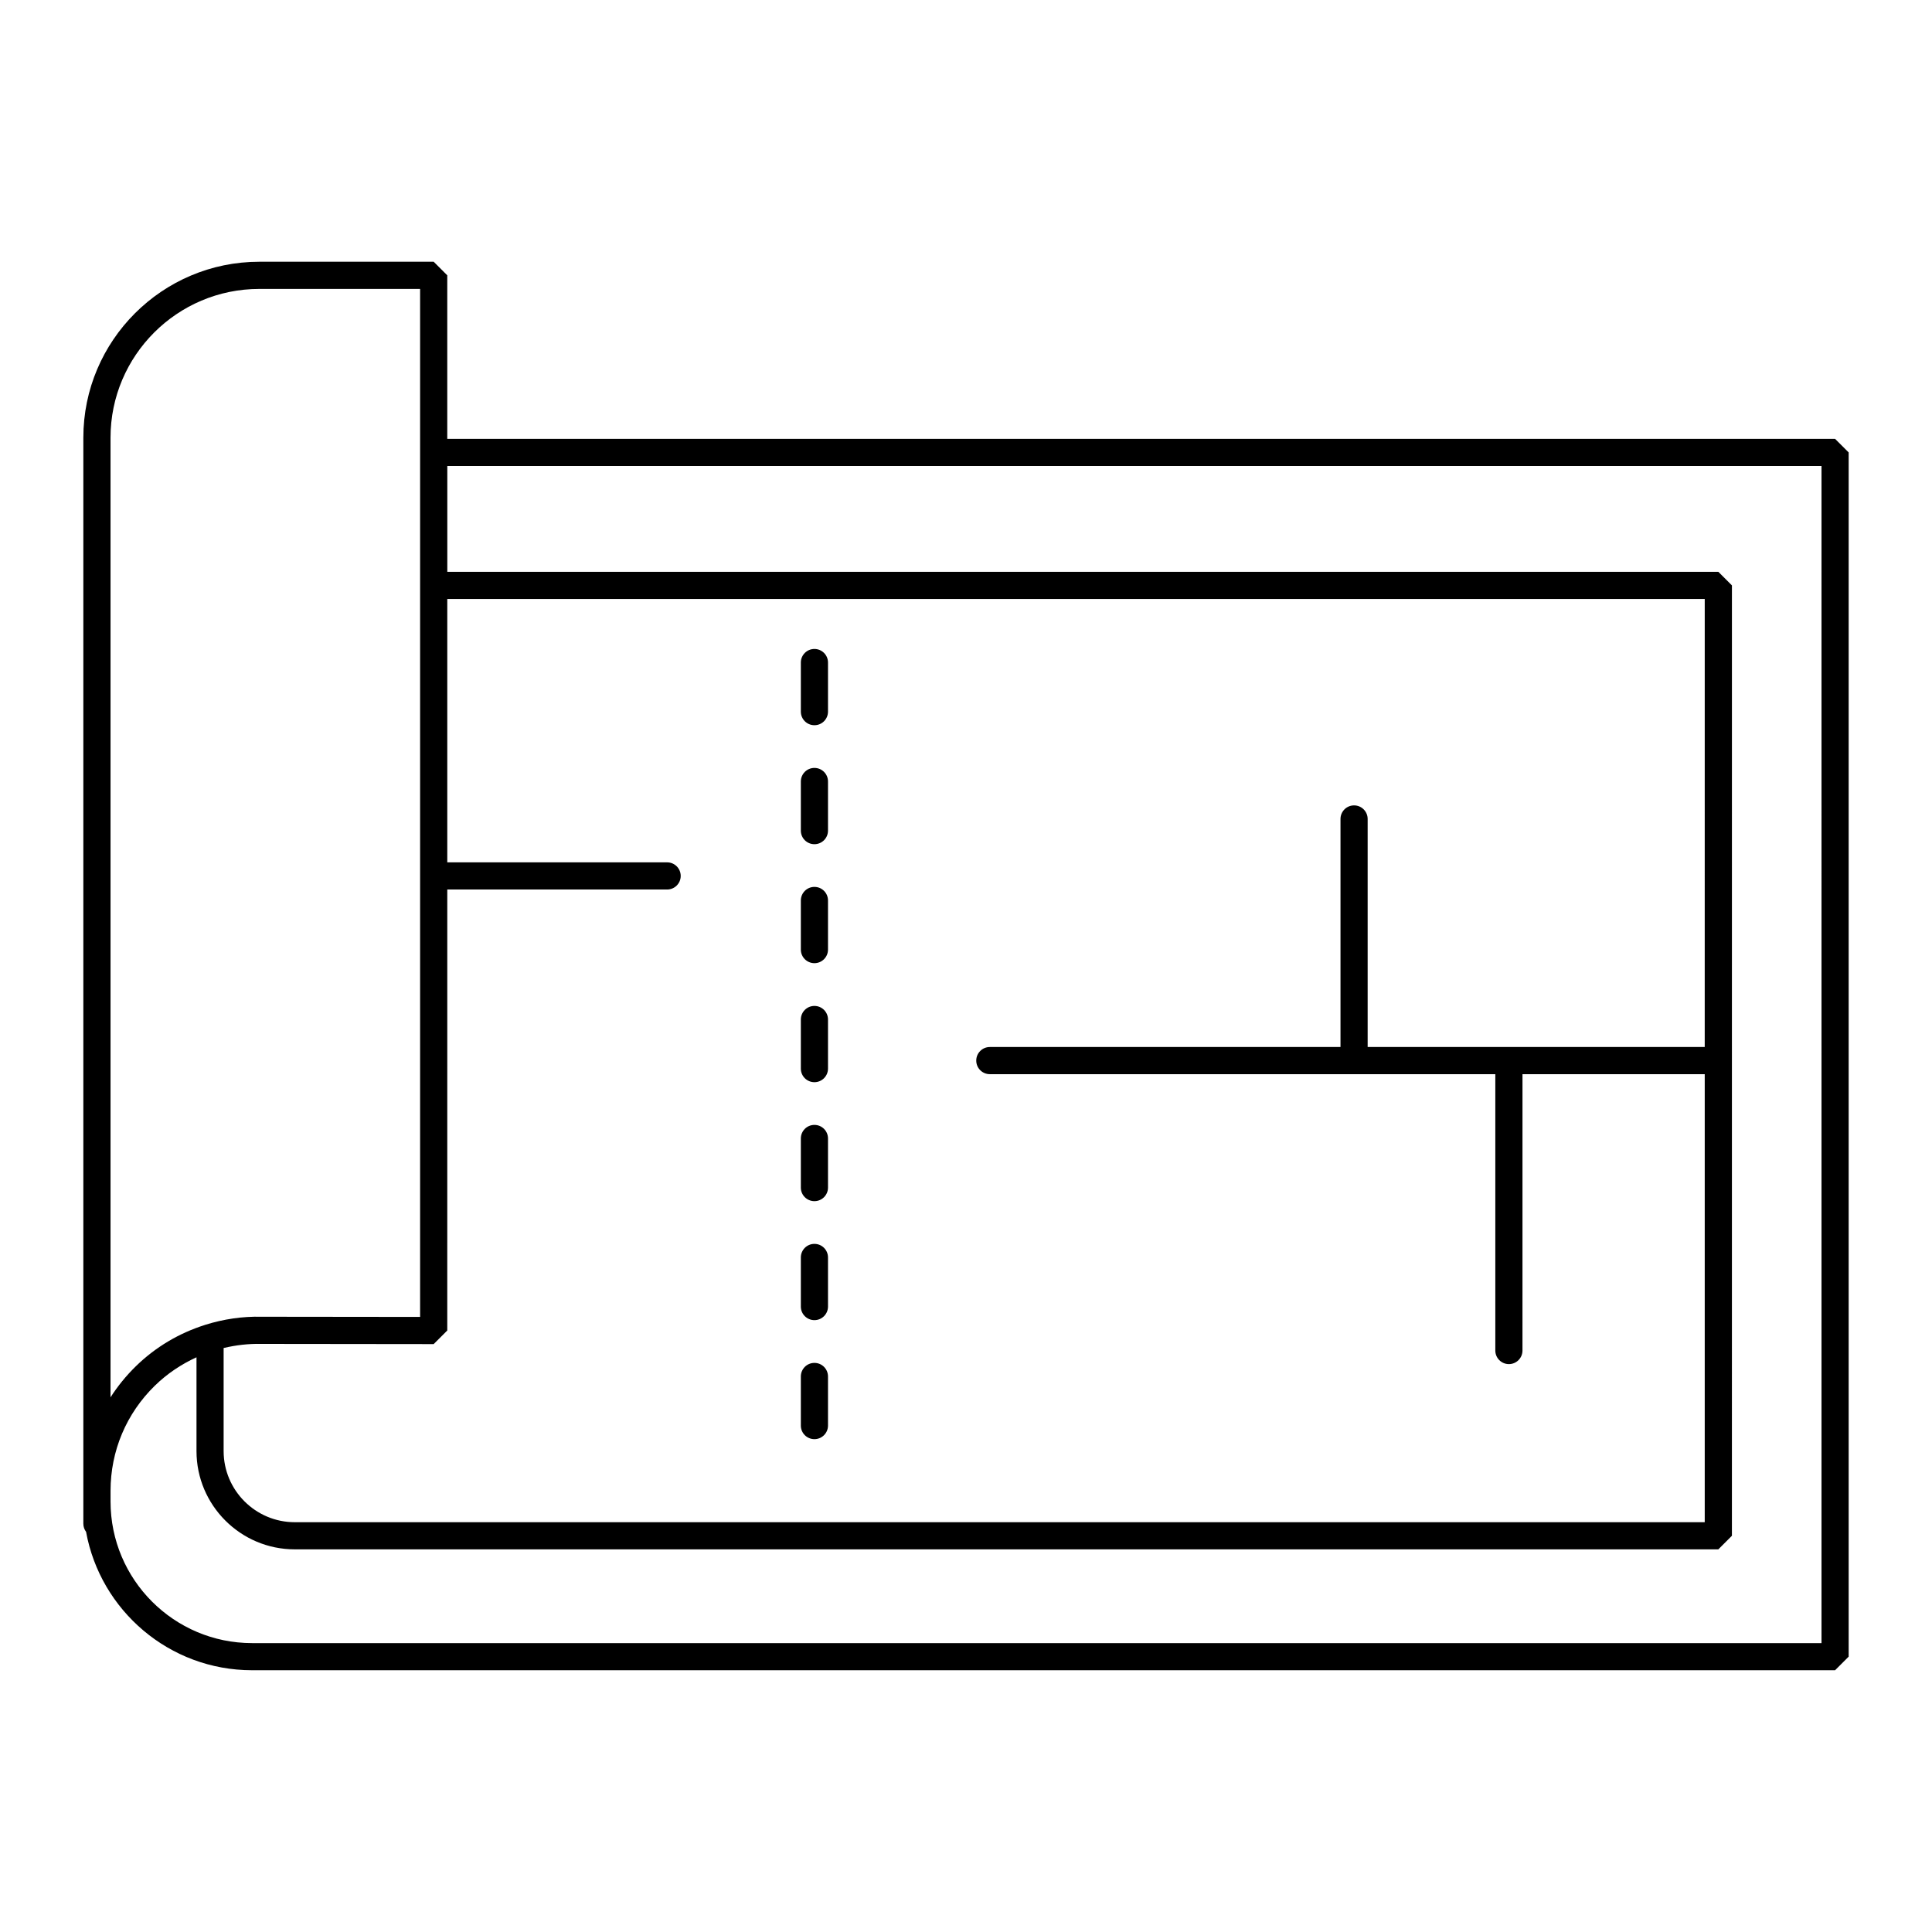 <?xml version="1.0" encoding="UTF-8"?>
<!-- Uploaded to: ICON Repo, www.svgrepo.com, Generator: ICON Repo Mixer Tools -->
<svg fill="#000000" width="800px" height="800px" version="1.1" viewBox="144 144 512 512" xmlns="http://www.w3.org/2000/svg">
 <g>
  <path d="m262.53 260.3v-43.336l-3.598-3.598h-46.219c-25.711 0-46.625 20.914-46.625 46.617v287.81c0 0.812 0.27 1.559 0.723 2.164 3.793 20.832 22.07 36.672 43.977 36.672h419.53l3.598-3.598v-319.13l-3.598-3.598zm333.24 161.17h-89.328v-60.434c0-1.988-1.609-3.598-3.598-3.598-1.988 0-3.598 1.609-3.598 3.598v60.434h-92.93c-1.988 0-3.598 1.609-3.598 3.598 0 1.988 1.609 3.598 3.598 3.598h133.96v73.238c0 1.988 1.609 3.598 3.598 3.598 1.988 0 3.598-1.609 3.598-3.598l0.004-73.234h48.297v118.73h-373.66c-10.391 0-18.848-8.457-18.848-18.848v-27.316c3.238-0.766 6.586-1.164 10-1.09l45.664 0.051 3.602-3.598 0.004-116.87h58.262c1.988 0 3.598-1.609 3.598-3.598 0-1.988-1.609-3.598-3.598-3.598h-58.262v-69.797h333.24zm-422.48-161.48c0-21.738 17.684-39.422 39.422-39.422h42.621v272.43l-41.98-0.047c-5.121-0.125-10.133 0.633-14.898 2.121-0.09 0.031-0.18 0.051-0.266 0.09-6.738 2.152-12.965 5.812-18.184 10.906-2.578 2.519-4.824 5.281-6.715 8.238zm453.43 319.45h-415.92c-20.684 0-37.504-16.824-37.504-37.508v-2.836c0-10.582 4.172-20.484 11.742-27.879 3.262-3.184 7.008-5.68 11.035-7.519v24.855c0 14.359 11.684 26.043 26.043 26.043h377.26l3.598-3.598 0.004-251.86-3.598-3.598h-336.84v-28.039h364.18z"/>
  <path d="m359.83 336.19c1.988 0 3.598-1.609 3.598-3.598v-13.012c0-1.988-1.609-3.598-3.598-3.598s-3.598 1.609-3.598 3.598v13.012c-0.004 1.984 1.605 3.598 3.598 3.598z"/>
  <path d="m359.83 367.72c1.988 0 3.598-1.609 3.598-3.598v-13.016c0-1.988-1.609-3.598-3.598-3.598s-3.598 1.609-3.598 3.598v13.016c-0.004 1.988 1.605 3.598 3.598 3.598z"/>
  <path d="m359.83 399.25c1.988 0 3.598-1.609 3.598-3.598v-13.016c0-1.988-1.609-3.598-3.598-3.598s-3.598 1.609-3.598 3.598v13.016c-0.004 1.984 1.605 3.598 3.598 3.598z"/>
  <path d="m359.83 430.79c1.988 0 3.598-1.609 3.598-3.598v-13.012c0-1.988-1.609-3.598-3.598-3.598s-3.598 1.609-3.598 3.598v13.012c-0.004 1.988 1.605 3.598 3.598 3.598z"/>
  <path d="m359.83 462.32c1.988 0 3.598-1.609 3.598-3.598v-13.012c0-1.988-1.609-3.598-3.598-3.598s-3.598 1.609-3.598 3.598v13.012c-0.004 1.984 1.605 3.598 3.598 3.598z"/>
  <path d="m359.83 493.85c1.988 0 3.598-1.609 3.598-3.598v-13.012c0-1.988-1.609-3.598-3.598-3.598s-3.598 1.609-3.598 3.598v13.012c-0.004 1.988 1.605 3.598 3.598 3.598z"/>
  <path d="m359.83 525.39c1.988 0 3.598-1.609 3.598-3.598v-13.012c0-1.988-1.609-3.598-3.598-3.598s-3.598 1.609-3.598 3.598v13.012c-0.004 1.988 1.605 3.598 3.598 3.598z"/>
 </g>
</svg>